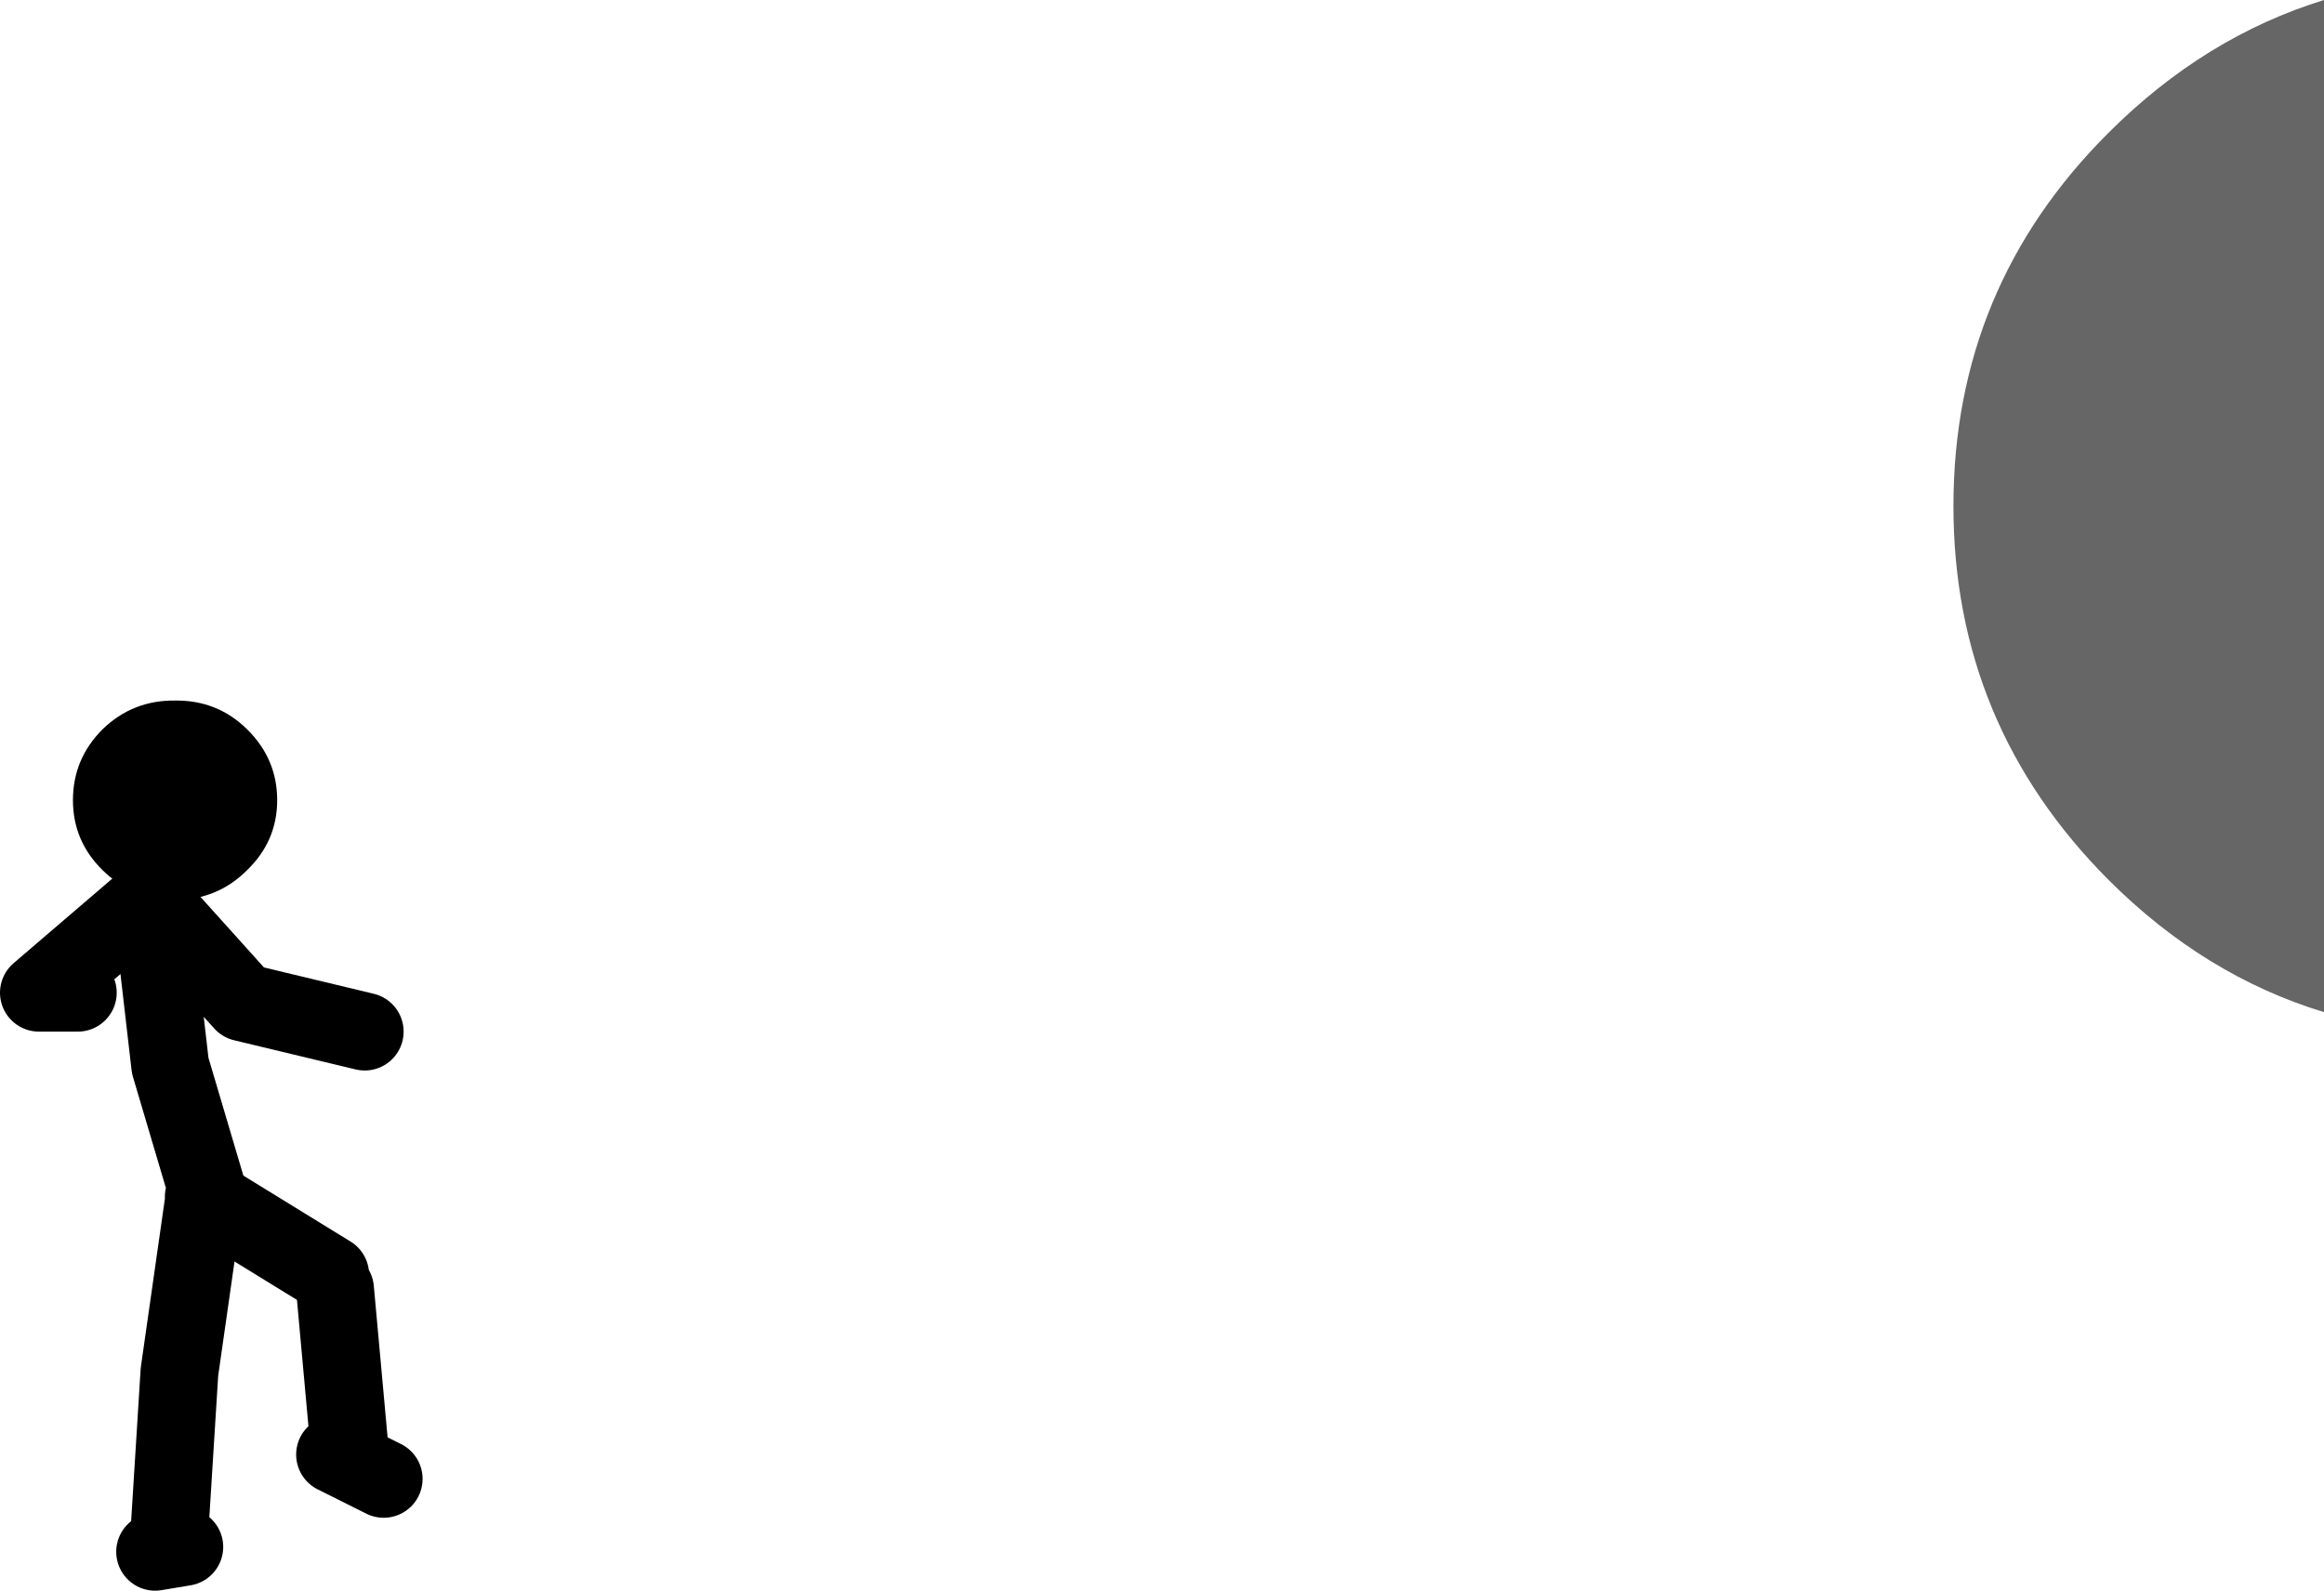 <?xml version="1.0" encoding="UTF-8" standalone="no"?>
<svg xmlns:xlink="http://www.w3.org/1999/xlink" height="163.6px" width="238.95px" xmlns="http://www.w3.org/2000/svg">
  <g transform="matrix(1.0, 0.0, 0.0, 1.0, 238.45, -87.9)">
    <path d="M-223.95 181.0 L-234.45 190.0 -230.45 190.0 M-216.95 211.0 L-220.95 197.5 -222.45 184.5 -222.45 181.0 -213.45 191.0 -200.95 194.0 M-221.0 245.0 L-220.0 229.0 -217.5 211.5 M-217.5 211.0 L-204.5 219.0 M-204.0 220.5 L-202.5 237.0 M-219.5 247.0 L-222.5 247.5 M-204.0 237.5 L-199.0 240.0" fill="none" stroke="#000000" stroke-linecap="round" stroke-linejoin="round" stroke-width="8.0"/>
    <path d="M0.5 87.9 L0.5 192.0 Q-11.8 188.25 -21.65 178.4 -37.6 162.4 -37.6 139.95 -37.6 117.45 -21.65 101.55 -11.8 91.7 0.5 87.9" fill="#666666" fill-rule="evenodd" stroke="none"/>
    <path d="M-209.95 170.2 Q-209.95 174.4 -213.05 177.4 -216.1 180.45 -220.45 180.45 -224.8 180.45 -227.9 177.4 -230.95 174.4 -230.95 170.2 -230.95 165.95 -227.9 162.9 -224.8 159.9 -220.45 159.95 -216.1 159.9 -213.05 162.9 -209.95 165.95 -209.95 170.2" fill="#000000" fill-rule="evenodd" stroke="none"/>
  </g>
</svg>
